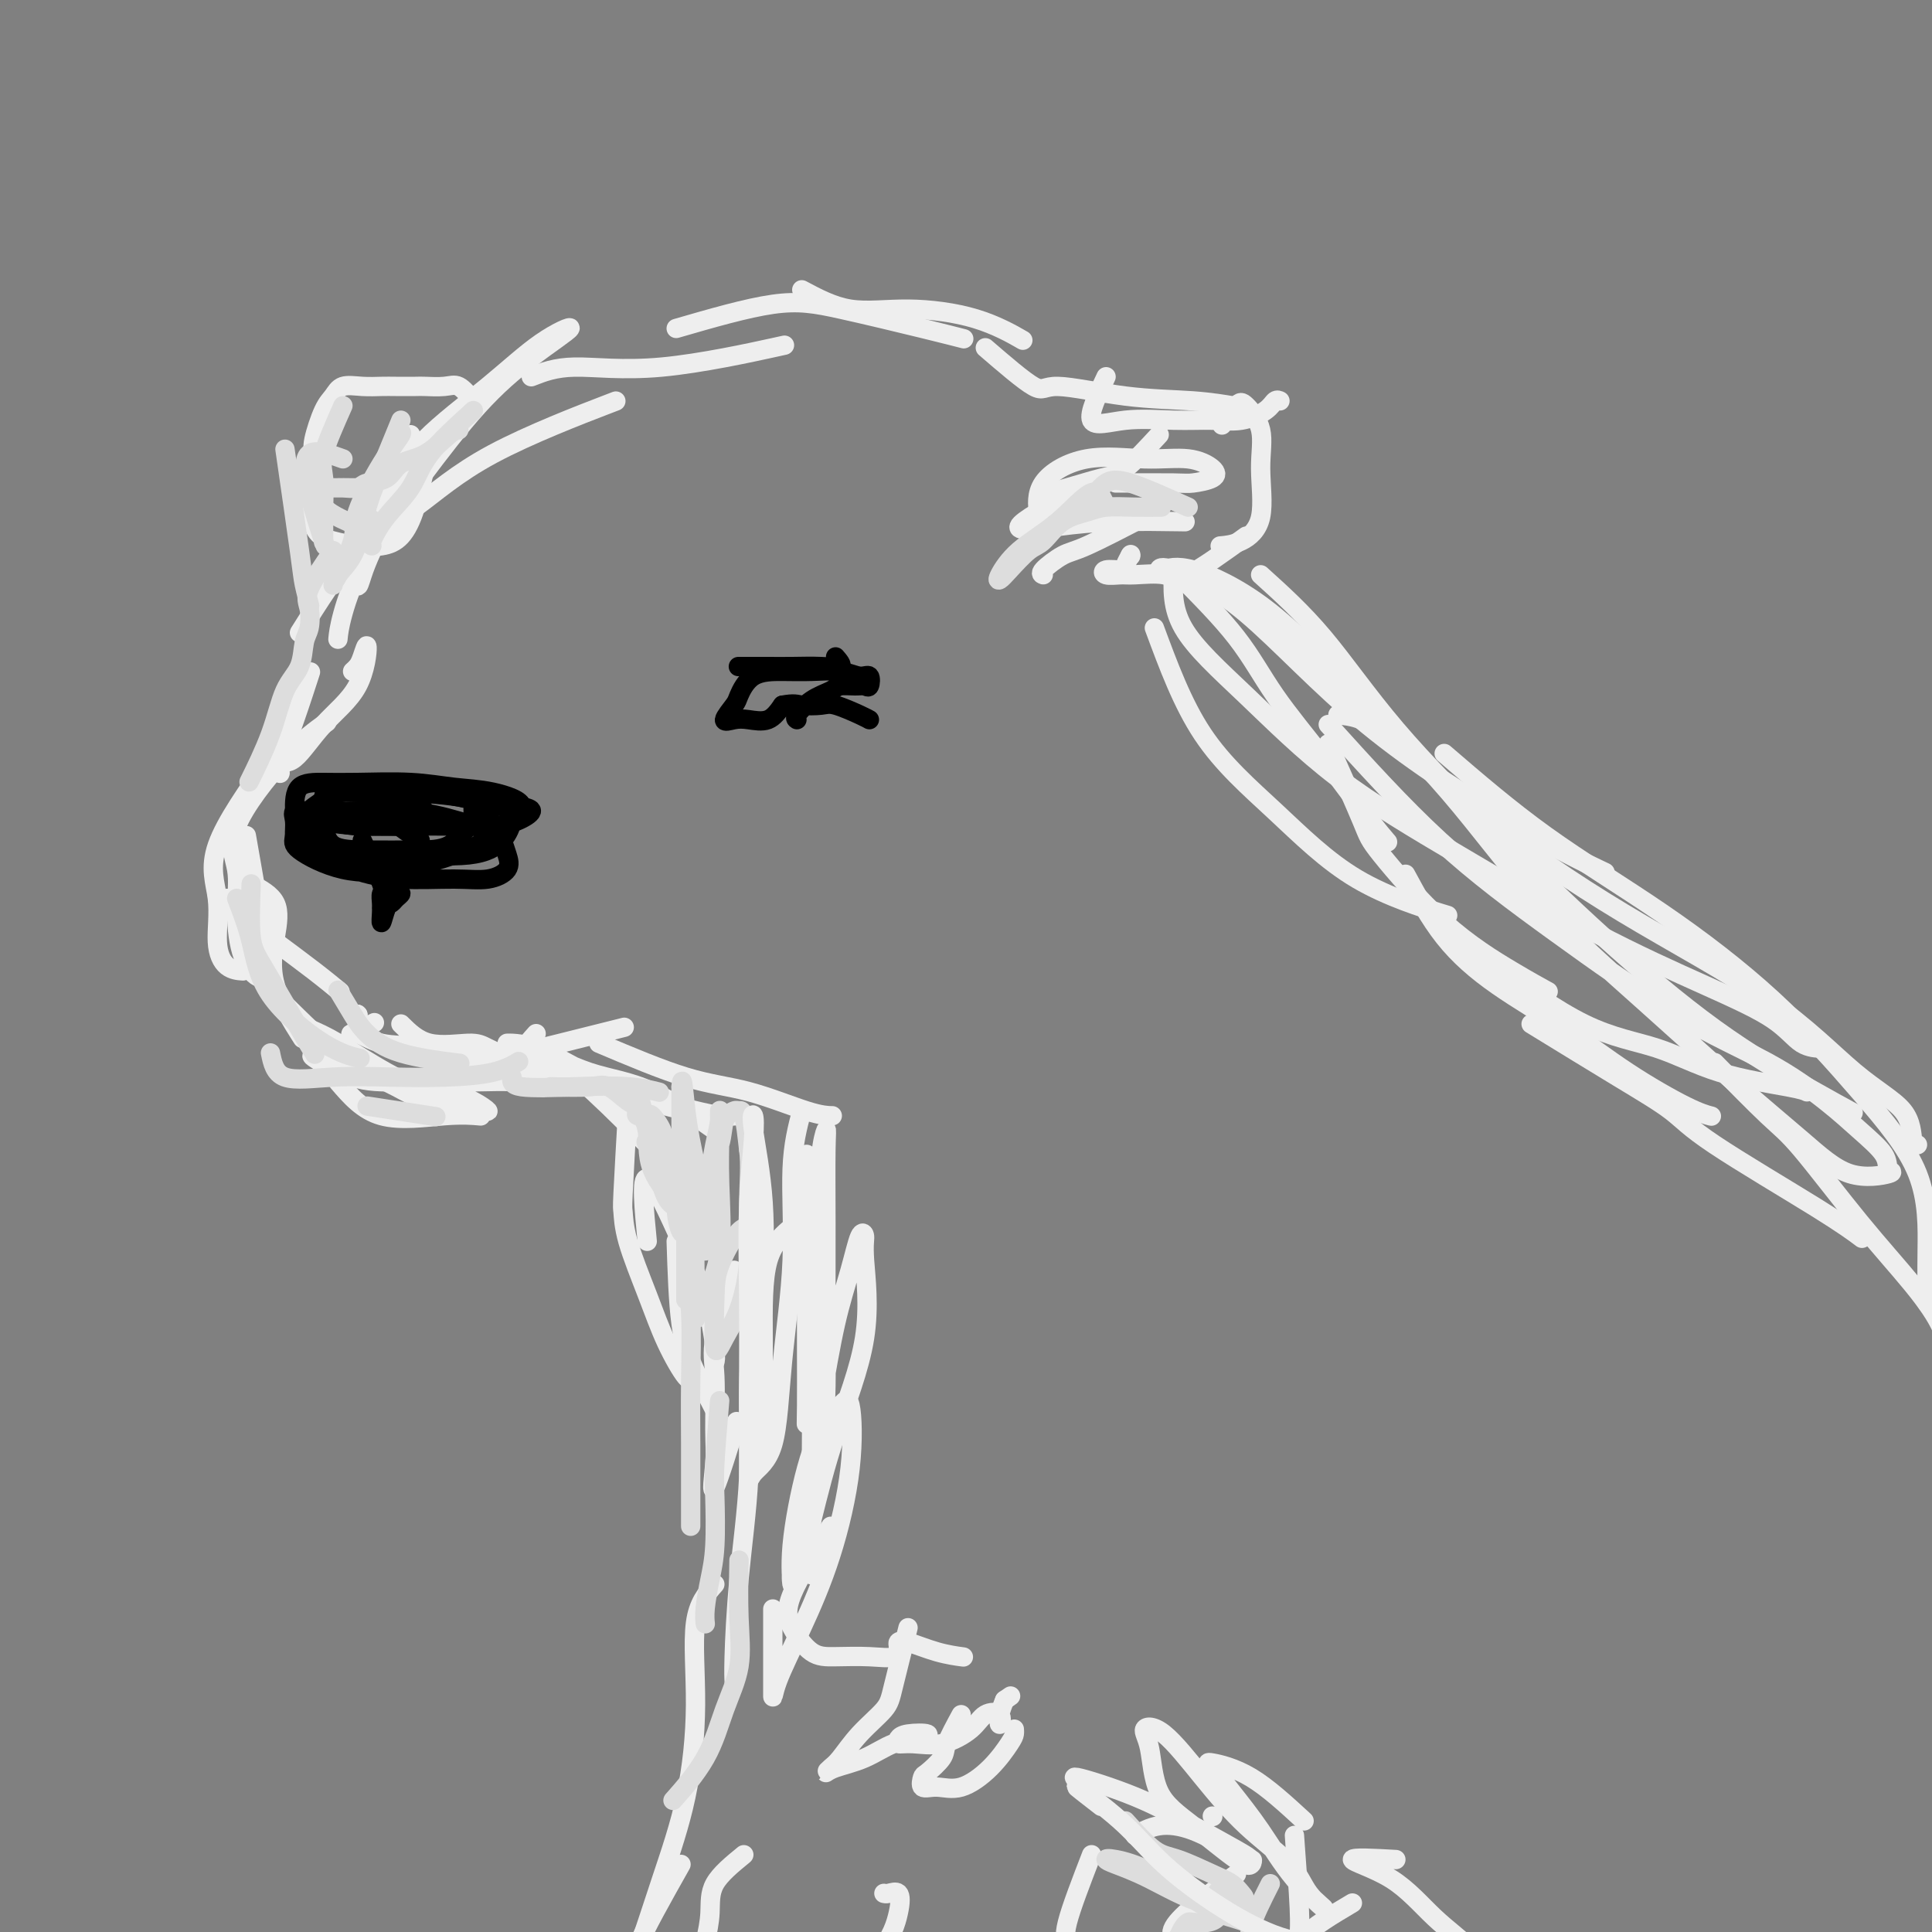 <svg viewBox='0 0 400 400' version='1.1' xmlns='http://www.w3.org/2000/svg' xmlns:xlink='http://www.w3.org/1999/xlink'><rect x="0" y="0" width="400" height="400" fill="#808080" stroke="none"/><g fill='none' stroke='rgb(0,0,0)' stroke-width='4' stroke-linecap='round' stroke-linejoin='round'><path d='M87,168c-3.038,-1.693 -6.075,-3.387 -8,-4c-1.925,-0.613 -2.737,-0.146 -4,0c-1.263,0.146 -2.977,-0.027 -4,0c-1.023,0.027 -1.356,0.256 -2,1c-0.644,0.744 -1.598,2.003 -2,3c-0.402,0.997 -0.250,1.731 0,3c0.250,1.269 0.599,3.073 2,4c1.401,0.927 3.854,0.978 7,1c3.146,0.022 6.986,0.014 10,0c3.014,-0.014 5.202,-0.034 7,-1c1.798,-0.966 3.204,-2.879 4,-4c0.796,-1.121 0.981,-1.449 1,-2c0.019,-0.551 -0.129,-1.324 0,-2c0.129,-0.676 0.533,-1.254 -1,-2c-1.533,-0.746 -5.003,-1.659 -8,-2c-2.997,-0.341 -5.519,-0.110 -8,0c-2.481,0.110 -4.920,0.099 -7,0c-2.080,-0.099 -3.802,-0.285 -5,0c-1.198,0.285 -1.874,1.043 -2,2c-0.126,0.957 0.296,2.113 0,3c-0.296,0.887 -1.311,1.504 0,2c1.311,0.496 4.949,0.872 9,1c4.051,0.128 8.517,0.007 13,0c4.483,-0.007 8.985,0.101 12,0c3.015,-0.101 4.542,-0.412 6,-1c1.458,-0.588 2.845,-1.454 3,-2c0.155,-0.546 -0.923,-0.773 -2,-1'/><path d='M108,167c0.104,-1.254 -3.135,-2.389 -6,-3c-2.865,-0.611 -5.356,-0.700 -8,-1c-2.644,-0.300 -5.441,-0.812 -9,-1c-3.559,-0.188 -7.881,-0.051 -11,0c-3.119,0.051 -5.035,0.017 -7,0c-1.965,-0.017 -3.980,-0.018 -5,1c-1.020,1.018 -1.044,3.056 -1,5c0.044,1.944 0.155,3.794 0,5c-0.155,1.206 -0.578,1.770 1,3c1.578,1.230 5.155,3.128 9,4c3.845,0.872 7.957,0.719 12,0c4.043,-0.719 8.016,-2.002 11,-3c2.984,-0.998 4.980,-1.710 6,-3c1.020,-1.290 1.066,-3.159 1,-4c-0.066,-0.841 -0.244,-0.655 0,-1c0.244,-0.345 0.910,-1.219 0,-2c-0.910,-0.781 -3.396,-1.467 -6,-2c-2.604,-0.533 -5.325,-0.913 -8,-1c-2.675,-0.087 -5.303,0.119 -8,0c-2.697,-0.119 -5.462,-0.564 -8,0c-2.538,0.564 -4.850,2.136 -6,3c-1.150,0.864 -1.139,1.020 -1,2c0.139,0.980 0.405,2.784 0,4c-0.405,1.216 -1.481,1.844 0,3c1.481,1.156 5.518,2.841 9,4c3.482,1.159 6.408,1.794 10,2c3.592,0.206 7.849,-0.017 11,0c3.151,0.017 5.195,0.272 7,0c1.805,-0.272 3.371,-1.073 4,-2c0.629,-0.927 0.323,-1.979 0,-3c-0.323,-1.021 -0.661,-2.010 -1,-3'/><path d='M104,174c-1.731,-1.713 -5.557,-2.996 -9,-4c-3.443,-1.004 -6.502,-1.728 -10,-2c-3.498,-0.272 -7.435,-0.091 -11,0c-3.565,0.091 -6.757,0.093 -9,0c-2.243,-0.093 -3.536,-0.280 -4,0c-0.464,0.280 -0.099,1.027 0,2c0.099,0.973 -0.068,2.172 0,3c0.068,0.828 0.371,1.286 2,2c1.629,0.714 4.584,1.684 8,2c3.416,0.316 7.294,-0.024 12,0c4.706,0.024 10.241,0.411 14,0c3.759,-0.411 5.744,-1.619 7,-3c1.256,-1.381 1.784,-2.934 2,-4c0.216,-1.066 0.122,-1.645 0,-2c-0.122,-0.355 -0.271,-0.488 -2,-1c-1.729,-0.512 -5.038,-1.404 -9,-2c-3.962,-0.596 -8.578,-0.896 -12,-1c-3.422,-0.104 -5.649,-0.011 -8,0c-2.351,0.011 -4.826,-0.060 -6,0c-1.174,0.060 -1.046,0.250 -1,1c0.046,0.750 0.012,2.058 0,3c-0.012,0.942 -0.000,1.517 1,2c1.000,0.483 2.989,0.873 5,1c2.011,0.127 4.044,-0.008 6,0c1.956,0.008 3.835,0.160 5,0c1.165,-0.160 1.615,-0.631 2,-1c0.385,-0.369 0.705,-0.635 1,-1c0.295,-0.365 0.563,-0.830 0,-1c-0.563,-0.170 -1.959,-0.046 -3,0c-1.041,0.046 -1.726,0.013 -2,0c-0.274,-0.013 -0.137,-0.007 0,0'/><path d='M87,174c-2.675,-1.691 -5.350,-3.381 -5,-4c0.350,-0.619 3.724,-0.166 6,0c2.276,0.166 3.452,0.044 4,0c0.548,-0.044 0.466,-0.012 1,0c0.534,0.012 1.684,0.003 1,0c-0.684,-0.003 -3.203,-0.001 -5,0c-1.797,0.001 -2.874,0.000 -4,0c-1.126,-0.000 -2.303,-0.000 -3,0c-0.697,0.000 -0.913,0.000 -1,0c-0.087,-0.000 -0.043,-0.000 0,0'/><path d='M75,174c1.691,3.630 3.381,7.261 4,9c0.619,1.739 0.165,1.587 0,2c-0.165,0.413 -0.041,1.393 0,2c0.041,0.607 0.000,0.843 0,1c-0.000,0.157 0.041,0.235 0,1c-0.041,0.765 -0.164,2.215 0,2c0.164,-0.215 0.616,-2.097 1,-3c0.384,-0.903 0.702,-0.828 1,-1c0.298,-0.172 0.577,-0.592 1,-1c0.423,-0.408 0.989,-0.803 1,-1c0.011,-0.197 -0.533,-0.197 -1,0c-0.467,0.197 -0.856,0.592 -1,1c-0.144,0.408 -0.041,0.831 0,1c0.041,0.169 0.021,0.085 0,0'/><path d='M165,149c-0.229,-0.135 -0.458,-0.271 0,-1c0.458,-0.729 1.604,-2.052 3,-3c1.396,-0.948 3.043,-1.520 4,-2c0.957,-0.480 1.224,-0.869 2,-1c0.776,-0.131 2.059,-0.006 3,0c0.941,0.006 1.538,-0.107 2,0c0.462,0.107 0.789,0.435 1,0c0.211,-0.435 0.306,-1.633 0,-2c-0.306,-0.367 -1.012,0.098 -2,0c-0.988,-0.098 -2.258,-0.758 -4,-1c-1.742,-0.242 -3.957,-0.064 -6,0c-2.043,0.064 -3.915,0.014 -6,0c-2.085,-0.014 -4.381,0.007 -6,1c-1.619,0.993 -2.559,2.959 -3,4c-0.441,1.041 -0.382,1.157 -1,2c-0.618,0.843 -1.911,2.414 -2,3c-0.089,0.586 1.028,0.188 2,0c0.972,-0.188 1.800,-0.166 3,0c1.200,0.166 2.771,0.476 4,0c1.229,-0.476 2.114,-1.738 3,-3'/><path d='M162,146c2.549,-0.472 2.921,-0.151 4,0c1.079,0.151 2.864,0.132 4,0c1.136,-0.132 1.624,-0.375 3,0c1.376,0.375 3.640,1.370 5,2c1.360,0.630 1.817,0.894 2,1c0.183,0.106 0.091,0.053 0,0'/><path d='M173,136c0.727,0.845 1.453,1.691 1,2c-0.453,0.309 -2.087,0.083 -4,0c-1.913,-0.083 -4.107,-0.022 -6,0c-1.893,0.022 -3.487,0.006 -5,0c-1.513,-0.006 -2.946,-0.002 -4,0c-1.054,0.002 -1.730,0.000 -2,0c-0.270,-0.000 -0.135,-0.000 0,0'/></g>
<g fill='none' stroke='rgb(238,238,238)' stroke-width='4' stroke-linecap='round' stroke-linejoin='round'><path d='M52,183c2.073,1.121 4.147,2.242 5,4c0.853,1.758 0.486,4.152 0,7c-0.486,2.848 -1.093,6.152 0,10c1.093,3.848 3.884,8.242 5,10c1.116,1.758 0.558,0.879 0,0'/><path d='M47,186c1.750,1.810 3.499,3.620 5,5c1.501,1.380 2.753,2.329 5,4c2.247,1.671 5.490,4.065 8,6c2.510,1.935 4.289,3.410 5,4c0.711,0.590 0.356,0.295 0,0'/><path d='M58,207c4.665,4.611 9.331,9.221 13,12c3.669,2.779 6.342,3.725 9,5c2.658,1.275 5.300,2.878 8,4c2.700,1.122 5.458,1.764 7,2c1.542,0.236 1.869,0.068 2,0c0.131,-0.068 0.065,-0.034 0,0'/><path d='M64,213c1.611,0.689 3.222,1.377 6,3c2.778,1.623 6.722,4.180 10,6c3.278,1.820 5.888,2.903 9,4c3.112,1.097 6.726,2.209 9,3c2.274,0.791 3.208,1.263 3,1c-0.208,-0.263 -1.560,-1.260 -3,-2c-1.440,-0.740 -2.970,-1.221 -6,-2c-3.030,-0.779 -7.559,-1.855 -11,-3c-3.441,-1.145 -5.793,-2.359 -8,-3c-2.207,-0.641 -4.268,-0.707 -6,-1c-1.732,-0.293 -3.136,-0.811 -2,0c1.136,0.811 4.813,2.953 8,4c3.187,1.047 5.884,0.999 10,1c4.116,0.001 9.650,0.052 14,0c4.350,-0.052 7.517,-0.206 10,0c2.483,0.206 4.281,0.773 5,1c0.719,0.227 0.360,0.113 0,0'/><path d='M74,210c0.000,0.000 0.100,0.100 0.1,0.1'/><path d='M83,212c1.719,1.706 3.438,3.411 6,4c2.562,0.589 5.968,0.060 8,0c2.032,-0.060 2.690,0.349 4,1c1.310,0.651 3.270,1.543 5,2c1.730,0.457 3.229,0.480 4,1c0.771,0.520 0.815,1.539 1,2c0.185,0.461 0.509,0.364 -1,0c-1.509,-0.364 -4.853,-0.996 -9,-2c-4.147,-1.004 -9.096,-2.382 -13,-3c-3.904,-0.618 -6.761,-0.478 -9,-1c-2.239,-0.522 -3.858,-1.707 -5,-2c-1.142,-0.293 -1.808,0.306 -1,0c0.808,-0.306 3.088,-1.516 4,-2c0.912,-0.484 0.456,-0.242 0,0'/><path d='M74,210c0.000,0.000 0.100,0.100 0.1,0.1'/><path d='M70,224c2.542,2.958 5.083,5.917 9,7c3.917,1.083 9.208,0.292 13,0c3.792,-0.292 6.083,-0.083 7,0c0.917,0.083 0.458,0.042 0,0'/><path d='M53,192c0.000,0.000 0.100,0.100 0.1,0.1'/><path d='M56,157c-4.659,6.597 -9.318,13.193 -11,18c-1.682,4.807 -0.387,7.824 0,11c0.387,3.176 -0.133,6.511 0,9c0.133,2.489 0.921,4.132 2,5c1.079,0.868 2.451,0.962 3,1c0.549,0.038 0.274,0.019 0,0'/><path d='M51,173c1.701,9.714 3.402,19.429 4,24c0.598,4.571 0.093,4.000 0,4c-0.093,0.000 0.226,0.572 0,1c-0.226,0.428 -0.997,0.713 -2,0c-1.003,-0.713 -2.239,-2.426 -3,-5c-0.761,-2.574 -1.047,-6.011 -1,-9c0.047,-2.989 0.427,-5.530 0,-8c-0.427,-2.470 -1.661,-4.868 0,-9c1.661,-4.132 6.216,-9.997 10,-14c3.784,-4.003 6.795,-6.144 8,-7c1.205,-0.856 0.602,-0.428 0,0'/><path d='M61,156c0.000,0.000 0.100,0.100 0.1,0.1'/><path d='M73,139c0.344,-0.308 0.688,-0.617 1,-1c0.312,-0.383 0.594,-0.841 1,-2c0.406,-1.159 0.938,-3.020 1,-2c0.062,1.020 -0.347,4.922 -2,8c-1.653,3.078 -4.550,5.332 -7,8c-2.450,2.668 -4.452,5.751 -6,7c-1.548,1.249 -2.642,0.662 -3,1c-0.358,0.338 0.020,1.599 0,2c-0.020,0.401 -0.438,-0.057 0,-2c0.438,-1.943 1.733,-5.369 3,-9c1.267,-3.631 2.505,-7.466 3,-9c0.495,-1.534 0.248,-0.767 0,0'/><path d='M98,83c-1.041,-1.268 -2.082,-2.536 -3,-3c-0.918,-0.464 -1.715,-0.124 -3,0c-1.285,0.124 -3.060,0.034 -4,0c-0.940,-0.034 -1.046,-0.011 -2,0c-0.954,0.011 -2.755,0.009 -4,0c-1.245,-0.009 -1.933,-0.025 -3,0c-1.067,0.025 -2.514,0.090 -4,0c-1.486,-0.090 -3.011,-0.334 -4,0c-0.989,0.334 -1.441,1.247 -2,2c-0.559,0.753 -1.223,1.347 -2,3c-0.777,1.653 -1.665,4.367 -2,6c-0.335,1.633 -0.117,2.186 0,3c0.117,0.814 0.135,1.888 0,3c-0.135,1.112 -0.421,2.261 0,4c0.421,1.739 1.549,4.068 2,5c0.451,0.932 0.226,0.466 0,0'/><path d='M63,99c0.511,3.915 1.021,7.830 2,10c0.979,2.170 2.426,2.594 4,3c1.574,0.406 3.276,0.792 5,1c1.724,0.208 3.471,0.238 5,0c1.529,-0.238 2.841,-0.743 4,-2c1.159,-1.257 2.166,-3.265 3,-6c0.834,-2.735 1.494,-6.198 2,-8c0.506,-1.802 0.859,-1.943 1,-2c0.141,-0.057 0.071,-0.028 0,0'/><path d='M85,90c-1.118,3.077 -2.237,6.154 -3,9c-0.763,2.846 -1.171,5.460 -2,8c-0.829,2.540 -2.080,5.007 -3,7c-0.920,1.993 -1.510,3.513 -2,5c-0.490,1.487 -0.880,2.941 -1,2c-0.120,-0.941 0.028,-4.278 0,-7c-0.028,-2.722 -0.234,-4.829 1,-7c1.234,-2.171 3.907,-4.408 6,-7c2.093,-2.592 3.607,-5.541 7,-9c3.393,-3.459 8.664,-7.430 13,-11c4.336,-3.570 7.736,-6.739 11,-9c3.264,-2.261 6.390,-3.615 6,-3c-0.390,0.615 -4.297,3.199 -8,6c-3.703,2.801 -7.202,5.819 -11,10c-3.798,4.181 -7.893,9.524 -12,15c-4.107,5.476 -8.224,11.086 -11,16c-2.776,4.914 -4.209,9.131 -5,12c-0.791,2.869 -0.940,4.391 -1,5c-0.060,0.609 -0.030,0.304 0,0'/><path d='M62,131c4.014,-6.419 8.029,-12.839 12,-17c3.971,-4.161 7.900,-6.064 12,-9c4.100,-2.936 8.373,-6.906 16,-11c7.627,-4.094 18.608,-8.313 23,-10c4.392,-1.687 2.196,-0.844 0,0'/><path d='M110,78c2.452,-0.964 4.905,-1.929 9,-2c4.095,-0.071 9.833,0.750 18,0c8.167,-0.750 18.762,-3.071 23,-4c4.238,-0.929 2.119,-0.464 0,0'/><path d='M140,68c7.319,-2.121 14.638,-4.242 20,-5c5.362,-0.758 8.767,-0.152 14,1c5.233,1.152 12.293,2.848 17,4c4.707,1.152 7.059,1.758 8,2c0.941,0.242 0.470,0.121 0,0'/><path d='M166,60c3.220,1.719 6.440,3.439 10,4c3.560,0.561 7.459,-0.035 12,0c4.541,0.035 9.722,0.702 14,2c4.278,1.298 7.651,3.228 9,4c1.349,0.772 0.675,0.386 0,0'/><path d='M204,72c3.988,3.436 7.977,6.872 10,8c2.023,1.128 2.081,-0.051 5,0c2.919,0.051 8.700,1.333 14,2c5.300,0.667 10.119,0.718 14,1c3.881,0.282 6.823,0.795 8,1c1.177,0.205 0.588,0.103 0,0'/><path d='M229,78c-1.812,3.805 -3.624,7.609 -3,9c0.624,1.391 3.683,0.367 7,0c3.317,-0.367 6.892,-0.078 10,0c3.108,0.078 5.751,-0.056 8,0c2.249,0.056 4.105,0.302 6,0c1.895,-0.302 3.827,-1.153 5,-2c1.173,-0.847 1.585,-1.690 2,-2c0.415,-0.310 0.833,-0.089 1,0c0.167,0.089 0.084,0.044 0,0'/><path d='M253,88c1.134,-1.585 2.268,-3.170 3,-4c0.732,-0.830 1.061,-0.906 2,0c0.939,0.906 2.489,2.793 3,5c0.511,2.207 -0.018,4.735 0,8c0.018,3.265 0.582,7.267 0,10c-0.582,2.733 -2.311,4.197 -4,5c-1.689,0.803 -3.340,0.944 -4,1c-0.660,0.056 -0.330,0.028 0,0'/><path d='M258,111c-4.669,3.382 -9.339,6.764 -12,8c-2.661,1.236 -3.315,0.327 -5,0c-1.685,-0.327 -4.403,-0.073 -6,0c-1.597,0.073 -2.075,-0.035 -3,0c-0.925,0.035 -2.297,0.212 -3,0c-0.703,-0.212 -0.738,-0.814 0,-1c0.738,-0.186 2.249,0.043 3,0c0.751,-0.043 0.741,-0.358 1,-1c0.259,-0.642 0.788,-1.612 1,-2c0.212,-0.388 0.106,-0.194 0,0'/><path d='M240,90c-2.566,2.783 -5.132,5.566 -7,7c-1.868,1.434 -3.036,1.520 -5,2c-1.964,0.480 -4.722,1.356 -7,2c-2.278,0.644 -4.075,1.058 -5,2c-0.925,0.942 -0.979,2.412 -1,3c-0.021,0.588 -0.011,0.294 0,0'/><path d='M222,102c-5.295,2.928 -10.590,5.856 -11,7c-0.410,1.144 4.065,0.502 8,0c3.935,-0.502 7.329,-0.866 12,-1c4.671,-0.134 10.620,-0.038 13,0c2.380,0.038 1.190,0.019 0,0'/><path d='M231,100c4.733,-0.019 9.466,-0.037 12,0c2.534,0.037 2.869,0.130 4,0c1.131,-0.130 3.059,-0.483 4,-1c0.941,-0.517 0.896,-1.197 0,-2c-0.896,-0.803 -2.643,-1.728 -5,-2c-2.357,-0.272 -5.325,0.109 -9,0c-3.675,-0.109 -8.057,-0.709 -12,0c-3.943,0.709 -7.449,2.726 -9,5c-1.551,2.274 -1.148,4.805 -1,6c0.148,1.195 0.042,1.056 0,1c-0.042,-0.056 -0.021,-0.028 0,0'/><path d='M237,107c-4.627,2.392 -9.254,4.785 -12,6c-2.746,1.215 -3.612,1.254 -5,2c-1.388,0.746 -3.297,2.201 -4,3c-0.703,0.799 -0.201,0.943 0,1c0.201,0.057 0.100,0.029 0,0'/><path d='M234,115c0.000,0.000 0.100,0.100 0.1,0.1'/><path d='M101,223c1.339,-1.440 2.679,-2.881 5,-4c2.321,-1.119 5.625,-1.917 10,-3c4.375,-1.083 9.821,-2.452 12,-3c2.179,-0.548 1.089,-0.274 0,0'/><path d='M124,223c0.000,0.000 0.100,0.100 0.1,0.1'/><path d='M124,216c6.459,2.732 12.919,5.464 18,7c5.081,1.536 8.785,1.876 13,3c4.215,1.124 8.943,3.033 12,4c3.057,0.967 4.445,0.990 5,1c0.555,0.010 0.278,0.005 0,0'/><path d='M111,214c-2.033,2.267 -4.066,4.534 -3,6c1.066,1.466 5.231,2.130 9,3c3.769,0.870 7.141,1.947 11,3c3.859,1.053 8.206,2.083 12,3c3.794,0.917 7.034,1.721 9,2c1.966,0.279 2.657,0.032 3,0c0.343,-0.032 0.337,0.149 -2,0c-2.337,-0.149 -7.005,-0.629 -12,-2c-4.995,-1.371 -10.315,-3.632 -15,-6c-4.685,-2.368 -8.733,-4.841 -12,-6c-3.267,-1.159 -5.753,-1.003 -6,-1c-0.247,0.003 1.743,-0.148 5,1c3.257,1.148 7.780,3.597 12,5c4.220,1.403 8.136,1.762 13,4c4.864,2.238 10.675,6.354 13,8c2.325,1.646 1.162,0.823 0,0'/><path d='M116,220c2.851,2.429 5.702,4.857 10,9c4.298,4.143 10.042,10.000 14,14c3.958,4.000 6.131,6.143 7,7c0.869,0.857 0.435,0.429 0,0'/><path d='M130,229c-0.418,7.265 -0.837,14.530 -1,18c-0.163,3.470 -0.072,3.145 0,4c0.072,0.855 0.124,2.891 1,6c0.876,3.109 2.574,7.292 4,11c1.426,3.708 2.578,6.942 4,10c1.422,3.058 3.114,5.939 4,7c0.886,1.061 0.968,0.303 1,0c0.032,-0.303 0.016,-0.152 0,0'/><path d='M134,257c-0.657,-6.677 -1.315,-13.355 0,-13c1.315,0.355 4.601,7.741 7,13c2.399,5.259 3.911,8.389 5,12c1.089,3.611 1.755,7.703 2,10c0.245,2.297 0.070,2.799 0,3c-0.070,0.201 -0.035,0.100 0,0'/><path d='M140,257c0.202,6.292 0.405,12.583 1,17c0.595,4.417 1.583,6.958 3,10c1.417,3.042 3.262,6.583 4,8c0.738,1.417 0.369,0.708 0,0'/><path d='M152,263c-1.693,5.306 -3.386,10.611 -4,14c-0.614,3.389 -0.150,4.860 0,8c0.150,3.140 -0.015,7.949 0,11c0.015,3.051 0.210,4.344 0,7c-0.210,2.656 -0.826,6.677 0,5c0.826,-1.677 3.093,-9.050 4,-12c0.907,-2.950 0.453,-1.475 0,0'/><path d='M156,272c-0.475,5.242 -0.950,10.484 -1,16c-0.050,5.516 0.326,11.307 0,18c-0.326,6.693 -1.356,14.289 -2,21c-0.644,6.711 -0.904,12.538 -1,16c-0.096,3.462 -0.027,4.561 0,5c0.027,0.439 0.014,0.220 0,0'/><path d='M244,119c4.405,4.443 8.809,8.886 12,13c3.191,4.114 5.167,7.898 8,12c2.833,4.102 6.522,8.522 10,13c3.478,4.478 6.744,9.013 9,12c2.256,2.987 3.502,4.425 4,5c0.498,0.575 0.249,0.288 0,0'/><path d='M239,130c2.907,7.855 5.815,15.710 10,22c4.185,6.290 9.648,11.016 15,16c5.352,4.984 10.595,10.226 17,14c6.405,3.774 13.973,6.078 17,7c3.027,0.922 1.514,0.461 0,0'/><path d='M275,154c2.801,6.322 5.603,12.644 7,16c1.397,3.356 1.391,3.747 4,7c2.609,3.253 7.833,9.367 13,14c5.167,4.633 10.276,7.786 14,10c3.724,2.214 6.064,3.490 7,4c0.936,0.510 0.468,0.255 0,0'/><path d='M291,181c2.478,4.576 4.956,9.152 8,13c3.044,3.848 6.655,6.968 11,10c4.345,3.032 9.424,5.975 14,9c4.576,3.025 8.649,6.130 13,9c4.351,2.870 8.979,5.503 12,7c3.021,1.497 4.435,1.856 5,2c0.565,0.144 0.283,0.072 0,0'/><path d='M308,199c7.044,5.058 14.087,10.115 20,13c5.913,2.885 10.695,3.596 15,5c4.305,1.404 8.133,3.500 13,5c4.867,1.500 10.772,2.404 14,3c3.228,0.596 3.779,0.885 4,1c0.221,0.115 0.110,0.058 0,0'/><path d='M317,212c6.484,3.976 12.968,7.952 18,11c5.032,3.048 8.614,5.168 11,7c2.386,1.832 3.578,3.378 9,7c5.422,3.622 15.075,9.321 21,13c5.925,3.679 8.121,5.337 9,6c0.879,0.663 0.439,0.332 0,0'/><path d='M243,118c-0.204,3.901 -0.408,7.803 2,12c2.408,4.197 7.429,8.690 13,14c5.571,5.310 11.694,11.437 19,17c7.306,5.563 15.797,10.562 25,16c9.203,5.438 19.118,11.313 28,16c8.882,4.687 16.731,8.184 23,11c6.269,2.816 10.959,4.951 14,7c3.041,2.049 4.434,4.013 6,5c1.566,0.987 3.305,0.996 4,1c0.695,0.004 0.348,0.002 0,0'/><path d='M261,119c4.294,3.875 8.589,7.749 13,13c4.411,5.251 8.939,11.877 15,19c6.061,7.123 13.657,14.743 21,22c7.343,7.257 14.435,14.152 22,21c7.565,6.848 15.605,13.650 23,19c7.395,5.350 14.145,9.248 19,12c4.855,2.752 7.816,4.358 9,5c1.184,0.642 0.592,0.321 0,0'/><path d='M277,148c2.631,0.255 5.262,0.510 10,4c4.738,3.490 11.581,10.216 20,17c8.419,6.784 18.412,13.625 29,20c10.588,6.375 21.769,12.282 30,18c8.231,5.718 13.512,11.245 18,15c4.488,3.755 8.182,5.739 10,8c1.818,2.261 1.759,4.801 2,6c0.241,1.199 0.783,1.057 1,1c0.217,-0.057 0.108,-0.028 0,0'/><path d='M275,150c7.630,8.441 15.260,16.882 23,24c7.740,7.118 15.591,12.913 24,19c8.409,6.087 17.378,12.466 25,17c7.622,4.534 13.897,7.222 19,10c5.103,2.778 9.034,5.647 12,8c2.966,2.353 4.968,4.190 7,6c2.032,1.810 4.094,3.591 5,5c0.906,1.409 0.657,2.444 1,3c0.343,0.556 1.278,0.633 0,1c-1.278,0.367 -4.770,1.023 -8,0c-3.230,-1.023 -6.198,-3.726 -10,-7c-3.802,-3.274 -8.438,-7.119 -14,-12c-5.562,-4.881 -12.051,-10.799 -19,-17c-6.949,-6.201 -14.357,-12.686 -21,-20c-6.643,-7.314 -12.522,-15.459 -19,-23c-6.478,-7.541 -13.554,-14.478 -20,-21c-6.446,-6.522 -12.262,-12.627 -18,-17c-5.738,-4.373 -11.398,-7.012 -15,-8c-3.602,-0.988 -5.147,-0.323 -6,0c-0.853,0.323 -1.013,0.306 -1,0c0.013,-0.306 0.198,-0.901 3,0c2.802,0.901 8.220,3.297 15,9c6.780,5.703 14.920,14.714 25,23c10.080,8.286 22.098,15.846 31,21c8.902,5.154 14.686,7.901 17,9c2.314,1.099 1.157,0.549 0,0'/><path d='M299,156c6.734,5.794 13.468,11.588 21,17c7.532,5.412 15.860,10.442 24,16c8.140,5.558 16.090,11.645 23,18c6.910,6.355 12.780,12.979 18,19c5.220,6.021 9.791,11.439 12,17c2.209,5.561 2.056,11.267 2,16c-0.056,4.733 -0.016,8.495 0,10c0.016,1.505 0.008,0.752 0,0'/><path d='M355,220c4.144,4.223 8.287,8.445 11,11c2.713,2.555 3.995,3.442 7,7c3.005,3.558 7.733,9.788 12,15c4.267,5.212 8.071,9.407 11,13c2.929,3.593 4.981,6.583 6,9c1.019,2.417 1.005,4.262 1,5c-0.005,0.738 -0.003,0.369 0,0'/><path d='M148,328c-1.720,1.924 -3.441,3.848 -4,8c-0.559,4.152 0.043,10.531 0,17c-0.043,6.469 -0.730,13.026 -2,19c-1.270,5.974 -3.124,11.364 -5,17c-1.876,5.636 -3.774,11.517 -5,15c-1.226,3.483 -1.779,4.566 -2,5c-0.221,0.434 -0.111,0.217 0,0'/><path d='M141,386c-3.788,6.722 -7.576,13.445 -9,17c-1.424,3.555 -0.485,3.943 0,5c0.485,1.057 0.515,2.785 0,5c-0.515,2.215 -1.576,4.919 -2,6c-0.424,1.081 -0.212,0.541 0,0'/><path d='M188,337c-1.164,4.620 -2.329,9.241 -3,12c-0.671,2.759 -0.850,3.658 -2,5c-1.150,1.342 -3.272,3.128 -5,5c-1.728,1.872 -3.062,3.832 -4,5c-0.938,1.168 -1.480,1.546 -2,2c-0.520,0.454 -1.017,0.984 -1,1c0.017,0.016 0.548,-0.483 2,-1c1.452,-0.517 3.826,-1.053 6,-2c2.174,-0.947 4.148,-2.303 6,-3c1.852,-0.697 3.580,-0.733 5,-1c1.420,-0.267 2.531,-0.766 2,-1c-0.531,-0.234 -2.703,-0.204 -4,0c-1.297,0.204 -1.718,0.582 -2,1c-0.282,0.418 -0.425,0.876 0,1c0.425,0.124 1.417,-0.084 3,0c1.583,0.084 3.755,0.462 6,0c2.245,-0.462 4.562,-1.765 6,-3c1.438,-1.235 1.996,-2.403 3,-3c1.004,-0.597 2.455,-0.624 3,0c0.545,0.624 0.185,1.899 0,2c-0.185,0.101 -0.196,-0.971 0,-2c0.196,-1.029 0.598,-2.014 1,-3'/><path d='M208,352c2.167,-1.500 1.083,-0.750 0,0'/><path d='M199,355c-1.239,2.284 -2.478,4.567 -3,6c-0.522,1.433 -0.329,2.015 -1,3c-0.671,0.985 -2.208,2.372 -3,3c-0.792,0.628 -0.838,0.498 -1,1c-0.162,0.502 -0.439,1.638 0,2c0.439,0.362 1.596,-0.049 3,0c1.404,0.049 3.056,0.559 5,0c1.944,-0.559 4.181,-2.189 6,-4c1.819,-1.811 3.219,-3.805 4,-5c0.781,-1.195 0.941,-1.591 1,-2c0.059,-0.409 0.017,-0.831 0,-1c-0.017,-0.169 -0.008,-0.084 0,0'/><path d='M235,380c1.531,-0.853 3.062,-1.707 5,-2c1.938,-0.293 4.282,-0.027 7,1c2.718,1.027 5.809,2.815 8,4c2.191,1.185 3.483,1.767 4,2c0.517,0.233 0.258,0.116 0,0'/><path d='M251,376c0.000,0.000 0.100,0.100 0.1,0.1'/><path d='M268,380c0.423,5.780 0.845,11.560 1,15c0.155,3.440 0.042,4.542 0,6c-0.042,1.458 -0.012,3.274 0,4c0.012,0.726 0.006,0.363 0,0'/><path d='M280,394c-4.222,2.511 -8.444,5.022 -10,7c-1.556,1.978 -0.444,3.422 0,4c0.444,0.578 0.222,0.289 0,0'/><path d='M256,388c-5.789,4.196 -11.579,8.392 -13,11c-1.421,2.608 1.526,3.627 4,5c2.474,1.373 4.474,3.100 6,4c1.526,0.900 2.579,0.971 3,1c0.421,0.029 0.211,0.014 0,0'/><path d='M226,384c-2.111,5.467 -4.222,10.933 -5,14c-0.778,3.067 -0.222,3.733 0,4c0.222,0.267 0.111,0.133 0,0'/></g>
<g fill='none' stroke='rgb(221,221,221)' stroke-width='4' stroke-linecap='round' stroke-linejoin='round'><path d='M233,377c2.153,2.388 4.306,4.775 6,6c1.694,1.225 2.929,1.287 5,2c2.071,0.713 4.979,2.076 7,3c2.021,0.924 3.155,1.408 4,2c0.845,0.592 1.401,1.290 2,2c0.599,0.710 1.242,1.430 0,2c-1.242,0.570 -4.369,0.989 -8,0c-3.631,-0.989 -7.765,-3.384 -11,-5c-3.235,-1.616 -5.572,-2.451 -7,-3c-1.428,-0.549 -1.948,-0.811 -2,-1c-0.052,-0.189 0.364,-0.303 2,0c1.636,0.303 4.491,1.023 8,3c3.509,1.977 7.672,5.209 11,7c3.328,1.791 5.820,2.140 8,3c2.180,0.860 4.049,2.232 5,3c0.951,0.768 0.986,0.934 1,1c0.014,0.066 0.007,0.033 0,0'/><path d='M263,390c-1.707,3.369 -3.414,6.739 -4,9c-0.586,2.261 -0.052,3.414 0,4c0.052,0.586 -0.378,0.604 0,1c0.378,0.396 1.565,1.168 2,1c0.435,-0.168 0.119,-1.278 0,-2c-0.119,-0.722 -0.042,-1.057 0,-1c0.042,0.057 0.049,0.507 0,1c-0.049,0.493 -0.153,1.029 0,1c0.153,-0.029 0.563,-0.623 0,-2c-0.563,-1.377 -2.098,-3.535 -3,-5c-0.902,-1.465 -1.170,-2.236 -2,-3c-0.830,-0.764 -2.221,-1.523 -3,-2c-0.779,-0.477 -0.945,-0.674 -1,0c-0.055,0.674 0.003,2.219 0,3c-0.003,0.781 -0.067,0.797 0,1c0.067,0.203 0.264,0.592 0,1c-0.264,0.408 -0.988,0.833 -2,1c-1.012,0.167 -2.313,0.076 -3,0c-0.687,-0.076 -0.762,-0.136 -1,0c-0.238,0.136 -0.639,0.467 -1,1c-0.361,0.533 -0.680,1.266 -1,2'/><path d='M244,401c-1.500,1.500 -0.750,0.750 0,0'/><path d='M106,223c-0.115,0.837 -0.230,1.675 2,2c2.230,0.325 6.804,0.139 11,0c4.196,-0.139 8.014,-0.230 11,0c2.986,0.230 5.139,0.780 6,1c0.861,0.220 0.431,0.110 0,0'/><path d='M114,225c3.034,0.085 6.067,0.169 8,0c1.933,-0.169 2.765,-0.592 4,0c1.235,0.592 2.874,2.198 4,3c1.126,0.802 1.740,0.801 2,1c0.260,0.199 0.168,0.598 0,1c-0.168,0.402 -0.411,0.808 0,1c0.411,0.192 1.477,0.171 2,0c0.523,-0.171 0.504,-0.491 1,0c0.496,0.491 1.509,1.793 2,3c0.491,1.207 0.461,2.320 1,4c0.539,1.680 1.647,3.928 2,6c0.353,2.072 -0.050,3.968 0,6c0.050,2.032 0.552,4.201 1,5c0.448,0.799 0.842,0.228 1,0c0.158,-0.228 0.079,-0.114 0,0'/><path d='M140,241c0.868,-0.661 1.736,-1.321 2,0c0.264,1.321 -0.076,4.624 0,7c0.076,2.376 0.566,3.825 1,5c0.434,1.175 0.810,2.077 1,3c0.190,0.923 0.195,1.866 0,1c-0.195,-0.866 -0.588,-3.542 -1,-6c-0.412,-2.458 -0.842,-4.697 -1,-7c-0.158,-2.303 -0.042,-4.668 0,-6c0.042,-1.332 0.011,-1.631 0,-2c-0.011,-0.369 -0.003,-0.807 0,-1c0.003,-0.193 0.001,-0.139 0,2c-0.001,2.139 -0.000,6.363 0,10c0.000,3.637 0.000,6.686 0,10c-0.000,3.314 -0.000,6.892 0,9c0.000,2.108 0.000,2.745 0,3c-0.000,0.255 -0.000,0.127 0,0'/><path d='M135,237c-0.826,-0.586 -1.651,-1.171 -1,0c0.651,1.171 2.779,4.099 4,6c1.221,1.901 1.535,2.776 2,4c0.465,1.224 1.079,2.797 0,2c-1.079,-0.797 -3.852,-3.966 -5,-7c-1.148,-3.034 -0.669,-5.934 -1,-8c-0.331,-2.066 -1.470,-3.297 -2,-5c-0.530,-1.703 -0.451,-3.879 0,-3c0.451,0.879 1.273,4.813 2,8c0.727,3.187 1.358,5.626 2,8c0.642,2.374 1.297,4.683 2,6c0.703,1.317 1.456,1.642 2,2c0.544,0.358 0.878,0.750 1,1c0.122,0.250 0.033,0.360 0,-1c-0.033,-1.360 -0.009,-4.189 0,-7c0.009,-2.811 0.002,-5.603 0,-8c-0.002,-2.397 -0.001,-4.399 0,-6c0.001,-1.601 0.000,-2.800 0,-4'/><path d='M141,225c0.292,-3.278 0.523,1.026 1,5c0.477,3.974 1.200,7.618 2,11c0.800,3.382 1.678,6.501 2,9c0.322,2.499 0.089,4.379 0,6c-0.089,1.621 -0.035,2.984 0,3c0.035,0.016 0.052,-1.314 0,-3c-0.052,-1.686 -0.172,-3.727 0,-6c0.172,-2.273 0.635,-4.779 1,-7c0.365,-2.221 0.633,-4.156 1,-6c0.367,-1.844 0.833,-3.595 1,-5c0.167,-1.405 0.035,-2.462 0,-2c-0.035,0.462 0.025,2.445 0,5c-0.025,2.555 -0.136,5.682 0,10c0.136,4.318 0.520,9.827 0,14c-0.520,4.173 -1.944,7.009 -3,9c-1.056,1.991 -1.742,3.137 -2,4c-0.258,0.863 -0.086,1.443 0,1c0.086,-0.443 0.088,-1.907 0,-5c-0.088,-3.093 -0.266,-7.813 0,-12c0.266,-4.187 0.974,-7.839 2,-11c1.026,-3.161 2.369,-5.829 3,-8c0.631,-2.171 0.550,-3.844 1,-5c0.450,-1.156 1.430,-1.794 2,-2c0.570,-0.206 0.730,0.022 1,0c0.270,-0.022 0.648,-0.292 1,1c0.352,1.292 0.676,4.146 1,7'/><path d='M155,238c0.442,3.142 0.048,6.998 0,11c-0.048,4.002 0.250,8.150 0,12c-0.250,3.850 -1.047,7.402 -2,10c-0.953,2.598 -2.061,4.244 -3,6c-0.939,1.756 -1.708,3.623 -2,2c-0.292,-1.623 -0.106,-6.736 0,-10c0.106,-3.264 0.131,-4.679 1,-7c0.869,-2.321 2.580,-5.548 4,-7c1.420,-1.452 2.549,-1.129 3,-1c0.451,0.129 0.226,0.065 0,0'/><path d='M148,256c-2.113,1.205 -4.226,2.410 -5,5c-0.774,2.590 -0.207,6.564 0,11c0.207,4.436 0.056,9.332 0,14c-0.056,4.668 -0.015,9.107 0,13c0.015,3.893 0.004,7.239 0,10c-0.004,2.761 -0.001,4.936 0,6c0.001,1.064 0.000,1.018 0,1c-0.000,-0.018 -0.000,-0.009 0,0'/><path d='M149,290c-0.417,4.960 -0.833,9.919 -1,13c-0.167,3.081 -0.083,4.283 0,7c0.083,2.717 0.166,6.949 0,10c-0.166,3.051 -0.581,4.921 -1,7c-0.419,2.079 -0.844,4.367 -1,6c-0.156,1.633 -0.045,2.609 0,3c0.045,0.391 0.022,0.195 0,0'/><path d='M153,323c-0.071,4.148 -0.143,8.297 0,12c0.143,3.703 0.500,6.962 0,10c-0.500,3.038 -1.856,5.856 -3,9c-1.144,3.144 -2.077,6.616 -4,10c-1.923,3.384 -4.835,6.681 -6,8c-1.165,1.319 -0.582,0.659 0,0'/><path d='M229,105c-0.686,-1.803 -1.372,-3.607 -3,-3c-1.628,0.607 -4.197,3.623 -7,6c-2.803,2.377 -5.838,4.115 -8,6c-2.162,1.885 -3.450,3.916 -4,5c-0.550,1.084 -0.361,1.219 0,1c0.361,-0.219 0.894,-0.794 2,-2c1.106,-1.206 2.786,-3.045 4,-4c1.214,-0.955 1.961,-1.026 3,-2c1.039,-0.974 2.370,-2.849 4,-4c1.630,-1.151 3.558,-1.576 5,-2c1.442,-0.424 2.397,-0.846 4,-1c1.603,-0.154 3.855,-0.042 6,0c2.145,0.042 4.184,0.012 5,0c0.816,-0.012 0.408,-0.006 0,0'/><path d='M246,105c-4.565,-2.054 -9.131,-4.107 -12,-5c-2.869,-0.893 -4.042,-0.625 -5,0c-0.958,0.625 -1.702,1.607 -2,2c-0.298,0.393 -0.149,0.196 0,0'/><path d='M70,205c1.053,1.766 2.105,3.531 3,5c0.895,1.469 1.632,2.641 3,4c1.368,1.359 3.368,2.904 7,4c3.632,1.096 8.895,1.742 11,2c2.105,0.258 1.053,0.129 0,0'/><path d='M56,218c0.429,2.112 0.858,4.224 3,5c2.142,0.776 5.997,0.214 10,0c4.003,-0.214 8.156,-0.082 12,0c3.844,0.082 7.381,0.115 11,0c3.619,-0.115 7.321,-0.377 10,-1c2.679,-0.623 4.337,-1.607 5,-2c0.663,-0.393 0.332,-0.197 0,0'/><path d='M76,229c5.417,0.833 10.833,1.667 13,2c2.167,0.333 1.083,0.167 0,0'/><path d='M83,87c-2.348,5.701 -4.696,11.402 -6,15c-1.304,3.598 -1.565,5.094 -2,7c-0.435,1.906 -1.044,4.222 -2,6c-0.956,1.778 -2.257,3.017 -3,4c-0.743,0.983 -0.926,1.709 -1,2c-0.074,0.291 -0.037,0.145 0,0'/><path d='M82,90c0.726,-0.410 1.451,-0.820 1,0c-0.451,0.820 -2.079,2.869 -4,6c-1.921,3.131 -4.133,7.344 -5,10c-0.867,2.656 -0.387,3.753 -1,6c-0.613,2.247 -2.318,5.642 -3,7c-0.682,1.358 -0.341,0.679 0,0'/><path d='M98,85c-3.478,3.155 -6.956,6.309 -9,9c-2.044,2.691 -2.653,4.917 -4,7c-1.347,2.083 -3.433,4.022 -5,6c-1.567,1.978 -2.614,3.994 -3,5c-0.386,1.006 -0.110,1.002 0,1c0.110,-0.002 0.055,-0.001 0,0'/><path d='M95,89c-0.414,0.008 -0.829,0.015 -2,1c-1.171,0.985 -3.099,2.947 -5,4c-1.901,1.053 -3.773,1.196 -5,2c-1.227,0.804 -1.807,2.268 -3,3c-1.193,0.732 -2.998,0.732 -4,1c-1.002,0.268 -1.201,0.804 -2,1c-0.799,0.196 -2.199,0.053 -3,0c-0.801,-0.053 -1.004,-0.014 -1,0c0.004,0.014 0.214,0.004 1,0c0.786,-0.004 2.148,-0.000 3,0c0.852,0.000 1.195,-0.003 1,0c-0.195,0.003 -0.929,0.011 -2,0c-1.071,-0.011 -2.481,-0.041 -4,0c-1.519,0.041 -3.148,0.155 -4,0c-0.852,-0.155 -0.926,-0.577 -1,-1'/><path d='M64,100c-2.844,-0.383 -1.953,-1.841 -1,-1c0.953,0.841 1.968,3.979 4,6c2.032,2.021 5.081,2.923 7,4c1.919,1.077 2.709,2.328 3,2c0.291,-0.328 0.083,-2.237 0,-3c-0.083,-0.763 -0.042,-0.382 0,0'/><path d='M71,95c-2.869,-1.030 -5.738,-2.060 -7,-1c-1.262,1.060 -0.917,4.208 0,8c0.917,3.792 2.405,8.226 3,10c0.595,1.774 0.298,0.887 0,0'/><path d='M71,84c-1.691,3.816 -3.381,7.632 -4,10c-0.619,2.368 -0.166,3.286 0,5c0.166,1.714 0.044,4.222 0,6c-0.044,1.778 -0.012,2.825 0,4c0.012,1.175 0.003,2.479 0,3c-0.003,0.521 -0.002,0.261 0,0'/><path d='M59,93c1.185,8.202 2.369,16.405 3,21c0.631,4.595 0.708,5.583 1,7c0.292,1.417 0.798,3.262 1,4c0.202,0.738 0.101,0.369 0,0'/><path d='M69,114c-2.106,3.034 -4.212,6.068 -5,8c-0.788,1.932 -0.259,2.761 0,4c0.259,1.239 0.248,2.889 0,4c-0.248,1.111 -0.733,1.683 -1,3c-0.267,1.317 -0.318,3.381 -1,5c-0.682,1.619 -1.997,2.795 -3,5c-1.003,2.205 -1.693,5.440 -3,9c-1.307,3.560 -3.231,7.446 -4,9c-0.769,1.554 -0.385,0.777 0,0'/><path d='M52,183c-0.152,4.180 -0.303,8.360 0,11c0.303,2.640 1.061,3.738 3,7c1.939,3.262 5.061,8.686 7,12c1.939,3.314 2.697,4.518 3,5c0.303,0.482 0.152,0.241 0,0'/><path d='M49,186c1.093,2.837 2.185,5.675 3,9c0.815,3.325 1.352,7.139 4,11c2.648,3.861 7.405,7.770 11,10c3.595,2.230 6.027,2.780 7,3c0.973,0.220 0.486,0.110 0,0'/></g>
<g fill='none' stroke='rgb(238,238,238)' stroke-width='4' stroke-linecap='round' stroke-linejoin='round'><path d='M167,239c-0.000,4.754 -0.001,9.508 0,14c0.001,4.492 0.002,8.721 0,13c-0.002,4.279 -0.007,8.607 0,13c0.007,4.393 0.027,8.851 0,12c-0.027,3.149 -0.099,4.991 0,3c0.099,-1.991 0.370,-7.814 1,-13c0.630,-5.186 1.619,-9.736 2,-15c0.381,-5.264 0.155,-11.243 0,-16c-0.155,-4.757 -0.238,-8.293 0,-11c0.238,-2.707 0.796,-4.584 1,-5c0.204,-0.416 0.053,0.629 0,4c-0.053,3.371 -0.009,9.068 0,15c0.009,5.932 -0.017,12.100 0,18c0.017,5.900 0.076,11.531 0,16c-0.076,4.469 -0.288,7.777 -1,11c-0.712,3.223 -1.925,6.362 -2,5c-0.075,-1.362 0.989,-7.225 2,-13c1.011,-5.775 1.968,-11.463 3,-16c1.032,-4.537 2.138,-7.921 3,-11c0.862,-3.079 1.480,-5.851 2,-7c0.520,-1.149 0.940,-0.675 1,0c0.060,0.675 -0.242,1.552 0,5c0.242,3.448 1.027,9.467 0,16c-1.027,6.533 -3.865,13.581 -6,20c-2.135,6.419 -3.568,12.210 -5,18'/><path d='M168,315c-2.617,7.890 -3.659,8.616 -4,10c-0.341,1.384 0.019,3.427 0,3c-0.019,-0.427 -0.419,-3.325 0,-8c0.419,-4.675 1.656,-11.127 3,-16c1.344,-4.873 2.795,-8.165 4,-10c1.205,-1.835 2.165,-2.211 3,-3c0.835,-0.789 1.544,-1.990 2,0c0.456,1.990 0.658,7.169 0,13c-0.658,5.831 -2.176,12.312 -4,18c-1.824,5.688 -3.953,10.584 -6,15c-2.047,4.416 -4.013,8.352 -5,11c-0.987,2.648 -0.997,4.009 -1,3c-0.003,-1.009 -0.001,-4.387 0,-8c0.001,-3.613 0.000,-7.461 0,-9c-0.000,-1.539 -0.000,-0.770 0,0'/><path d='M166,230c-0.898,3.431 -1.796,6.861 -2,12c-0.204,5.139 0.285,11.986 0,19c-0.285,7.014 -1.344,14.194 -2,21c-0.656,6.806 -0.907,13.240 -2,17c-1.093,3.760 -3.026,4.848 -4,6c-0.974,1.152 -0.989,2.367 -1,0c-0.011,-2.367 -0.016,-8.316 0,-15c0.016,-6.684 0.055,-14.102 0,-21c-0.055,-6.898 -0.203,-13.275 0,-19c0.203,-5.725 0.758,-10.796 1,-14c0.242,-3.204 0.170,-4.539 0,-5c-0.170,-0.461 -0.438,-0.049 0,3c0.438,3.049 1.581,8.734 2,15c0.419,6.266 0.112,13.112 0,20c-0.112,6.888 -0.030,13.818 0,19c0.030,5.182 0.007,8.618 0,11c-0.007,2.382 0.000,3.712 0,3c-0.000,-0.712 -0.008,-3.464 0,-8c0.008,-4.536 0.030,-10.854 0,-17c-0.030,-6.146 -0.113,-12.118 1,-16c1.113,-3.882 3.423,-5.675 5,-7c1.577,-1.325 2.423,-2.184 3,2c0.577,4.184 0.887,13.410 1,22c0.113,8.590 0.031,16.543 0,25c-0.031,8.457 -0.009,17.416 0,21c0.009,3.584 0.004,1.792 0,0'/><path d='M172,316c-3.288,5.268 -6.576,10.535 -8,14c-1.424,3.465 -0.984,5.126 0,7c0.984,1.874 2.513,3.959 4,5c1.487,1.041 2.934,1.036 5,1c2.066,-0.036 4.753,-0.102 7,0c2.247,0.102 4.056,0.374 5,0c0.944,-0.374 1.024,-1.393 1,-2c-0.024,-0.607 -0.153,-0.804 0,-1c0.153,-0.196 0.587,-0.393 2,0c1.413,0.393 3.803,1.375 6,2c2.197,0.625 4.199,0.893 5,1c0.801,0.107 0.400,0.054 0,0'/><path d='M154,384c-2.443,2.004 -4.886,4.007 -6,6c-1.114,1.993 -0.898,3.974 -1,6c-0.102,2.026 -0.523,4.096 -1,6c-0.477,1.904 -1.010,3.640 0,5c1.010,1.360 3.565,2.343 8,3c4.435,0.657 10.751,0.989 16,0c5.249,-0.989 9.431,-3.298 12,-6c2.569,-2.702 3.525,-5.796 4,-8c0.475,-2.204 0.467,-3.519 0,-4c-0.467,-0.481 -1.395,-0.130 -2,0c-0.605,0.130 -0.887,0.037 -1,0c-0.113,-0.037 -0.056,-0.019 0,0'/><path d='M228,374c-2.936,-2.271 -5.871,-4.543 -5,-4c0.871,0.543 5.550,3.899 9,7c3.450,3.101 5.672,5.945 9,9c3.328,3.055 7.762,6.321 12,9c4.238,2.679 8.280,4.770 12,6c3.720,1.230 7.117,1.601 11,2c3.883,0.399 8.252,0.828 10,1c1.748,0.172 0.874,0.086 0,0'/><path d='M226,370c-2.330,-1.153 -4.659,-2.306 -3,-2c1.659,0.306 7.307,2.071 12,4c4.693,1.929 8.430,4.021 12,6c3.570,1.979 6.971,3.843 9,5c2.029,1.157 2.684,1.606 3,2c0.316,0.394 0.293,0.734 0,1c-0.293,0.266 -0.855,0.457 -3,-1c-2.145,-1.457 -5.872,-4.561 -9,-7c-3.128,-2.439 -5.656,-4.211 -7,-7c-1.344,-2.789 -1.505,-6.594 -2,-9c-0.495,-2.406 -1.325,-3.412 -1,-4c0.325,-0.588 1.803,-0.759 4,1c2.197,1.759 5.112,5.450 8,9c2.888,3.550 5.748,6.961 9,10c3.252,3.039 6.896,5.705 9,8c2.104,2.295 2.668,4.219 4,6c1.332,1.781 3.433,3.420 3,3c-0.433,-0.420 -3.400,-2.898 -6,-6c-2.600,-3.102 -4.833,-6.827 -7,-10c-2.167,-3.173 -4.269,-5.795 -6,-8c-1.731,-2.205 -3.093,-3.993 -4,-5c-0.907,-1.007 -1.360,-1.233 0,-1c1.360,0.233 4.531,0.924 8,3c3.469,2.076 7.234,5.538 11,9'/><path d='M289,385c-4.492,-0.255 -8.984,-0.509 -9,0c-0.016,0.509 4.443,1.783 8,4c3.557,2.217 6.211,5.379 9,8c2.789,2.621 5.714,4.702 8,7c2.286,2.298 3.932,4.812 5,6c1.068,1.188 1.557,1.051 2,1c0.443,-0.051 0.841,-0.014 1,0c0.159,0.014 0.080,0.007 0,0'/></g>
</svg>